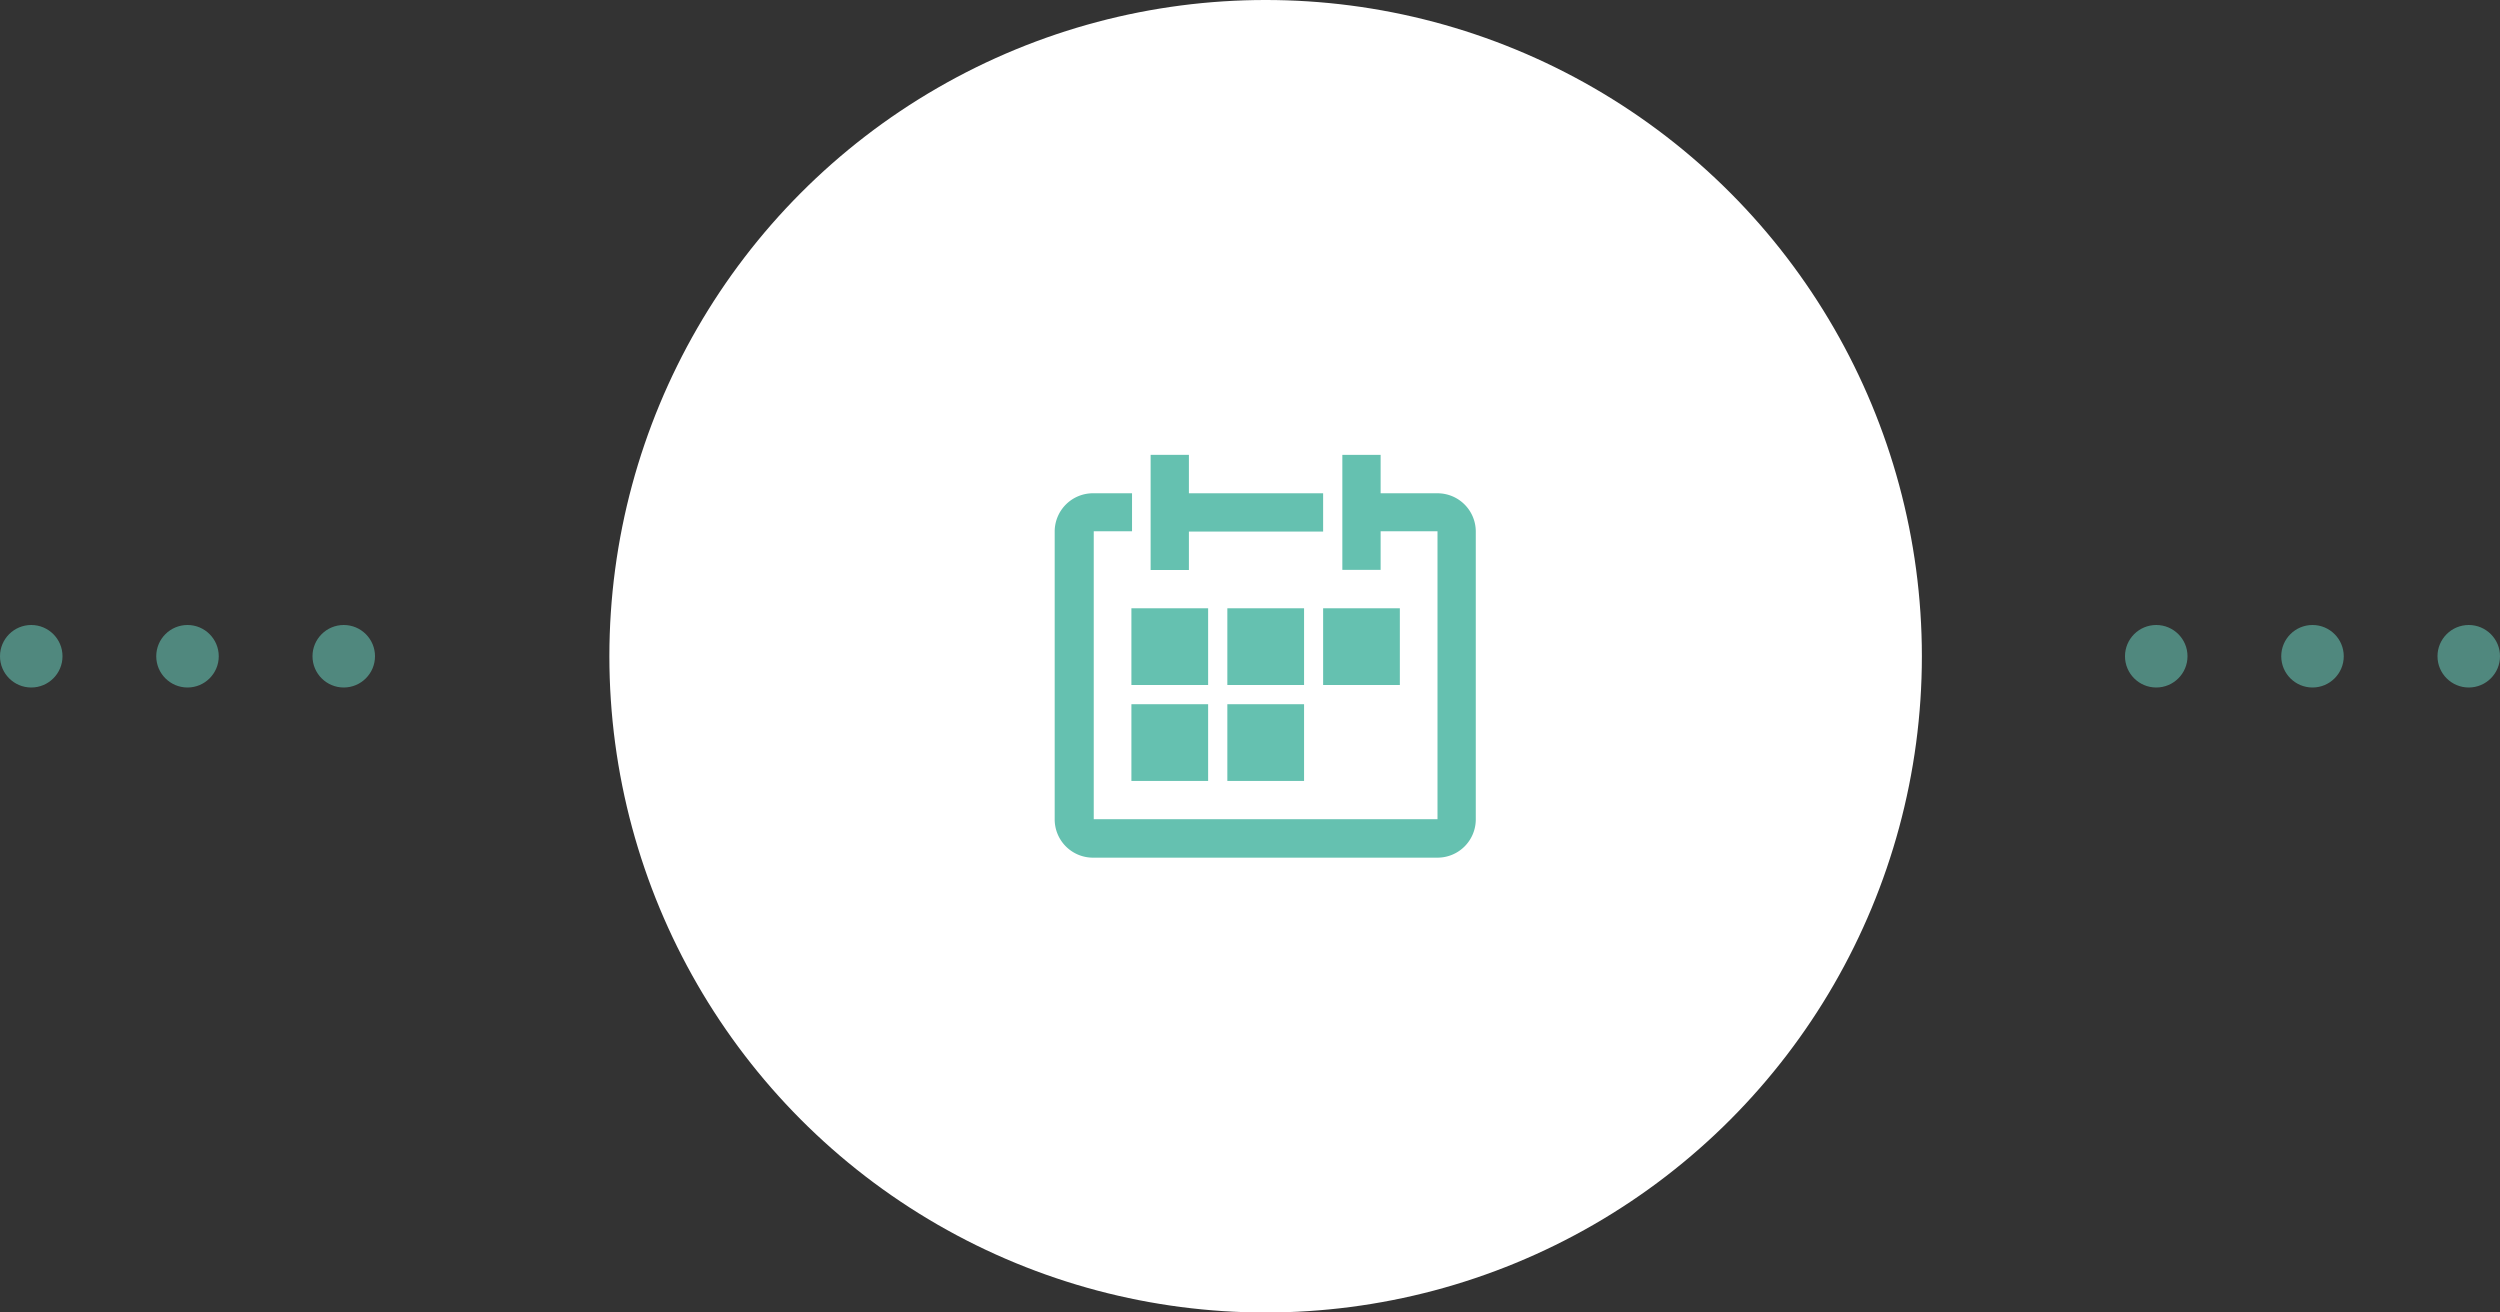 <svg xmlns="http://www.w3.org/2000/svg" viewBox="0 0 160 84"><rect x="0" y="0" width="160" height="84" fill="#333333" stroke="none"/><defs><style>.cls-1{fill:#fff;}.cls-2,.cls-3{fill:#65c1b0;}.cls-2{opacity:0.6;}</style></defs><title>icon8</title><g id="レイヤー_2" data-name="レイヤー 2"><g id="contents"><circle class="cls-1" cx="81" cy="42" r="42"/><circle class="cls-2" cx="2" cy="42" r="2"/><circle class="cls-2" cx="12" cy="42" r="2"/><circle class="cls-2" cx="22" cy="42" r="2"/><circle class="cls-2" cx="138" cy="42" r="2"/><circle class="cls-2" cx="148" cy="42" r="2"/><circle class="cls-2" cx="158" cy="42" r="2"/><path class="cls-3" d="M92,31.57H88.36V29.11H85.91v7.36h2.45V34H92V52.43H70V34h2.45V31.57H70A2.45,2.45,0,0,0,67.5,34V52.43A2.45,2.45,0,0,0,70,54.89H92a2.45,2.45,0,0,0,2.45-2.45V34A2.45,2.45,0,0,0,92,31.57Z"/><polygon class="cls-3" points="76.09 34.02 84.68 34.02 84.68 31.57 76.09 31.57 76.09 29.11 73.64 29.11 73.64 36.48 76.09 36.48 76.09 34.02"/><rect class="cls-3" x="72.41" y="38.93" width="4.91" height="4.91"/><rect class="cls-3" x="78.55" y="38.93" width="4.91" height="4.91"/><rect class="cls-3" x="84.68" y="38.93" width="4.91" height="4.91"/><rect class="cls-3" x="72.41" y="45.07" width="4.91" height="4.91"/><rect class="cls-3" x="78.55" y="45.07" width="4.91" height="4.91"/></g></g></svg>